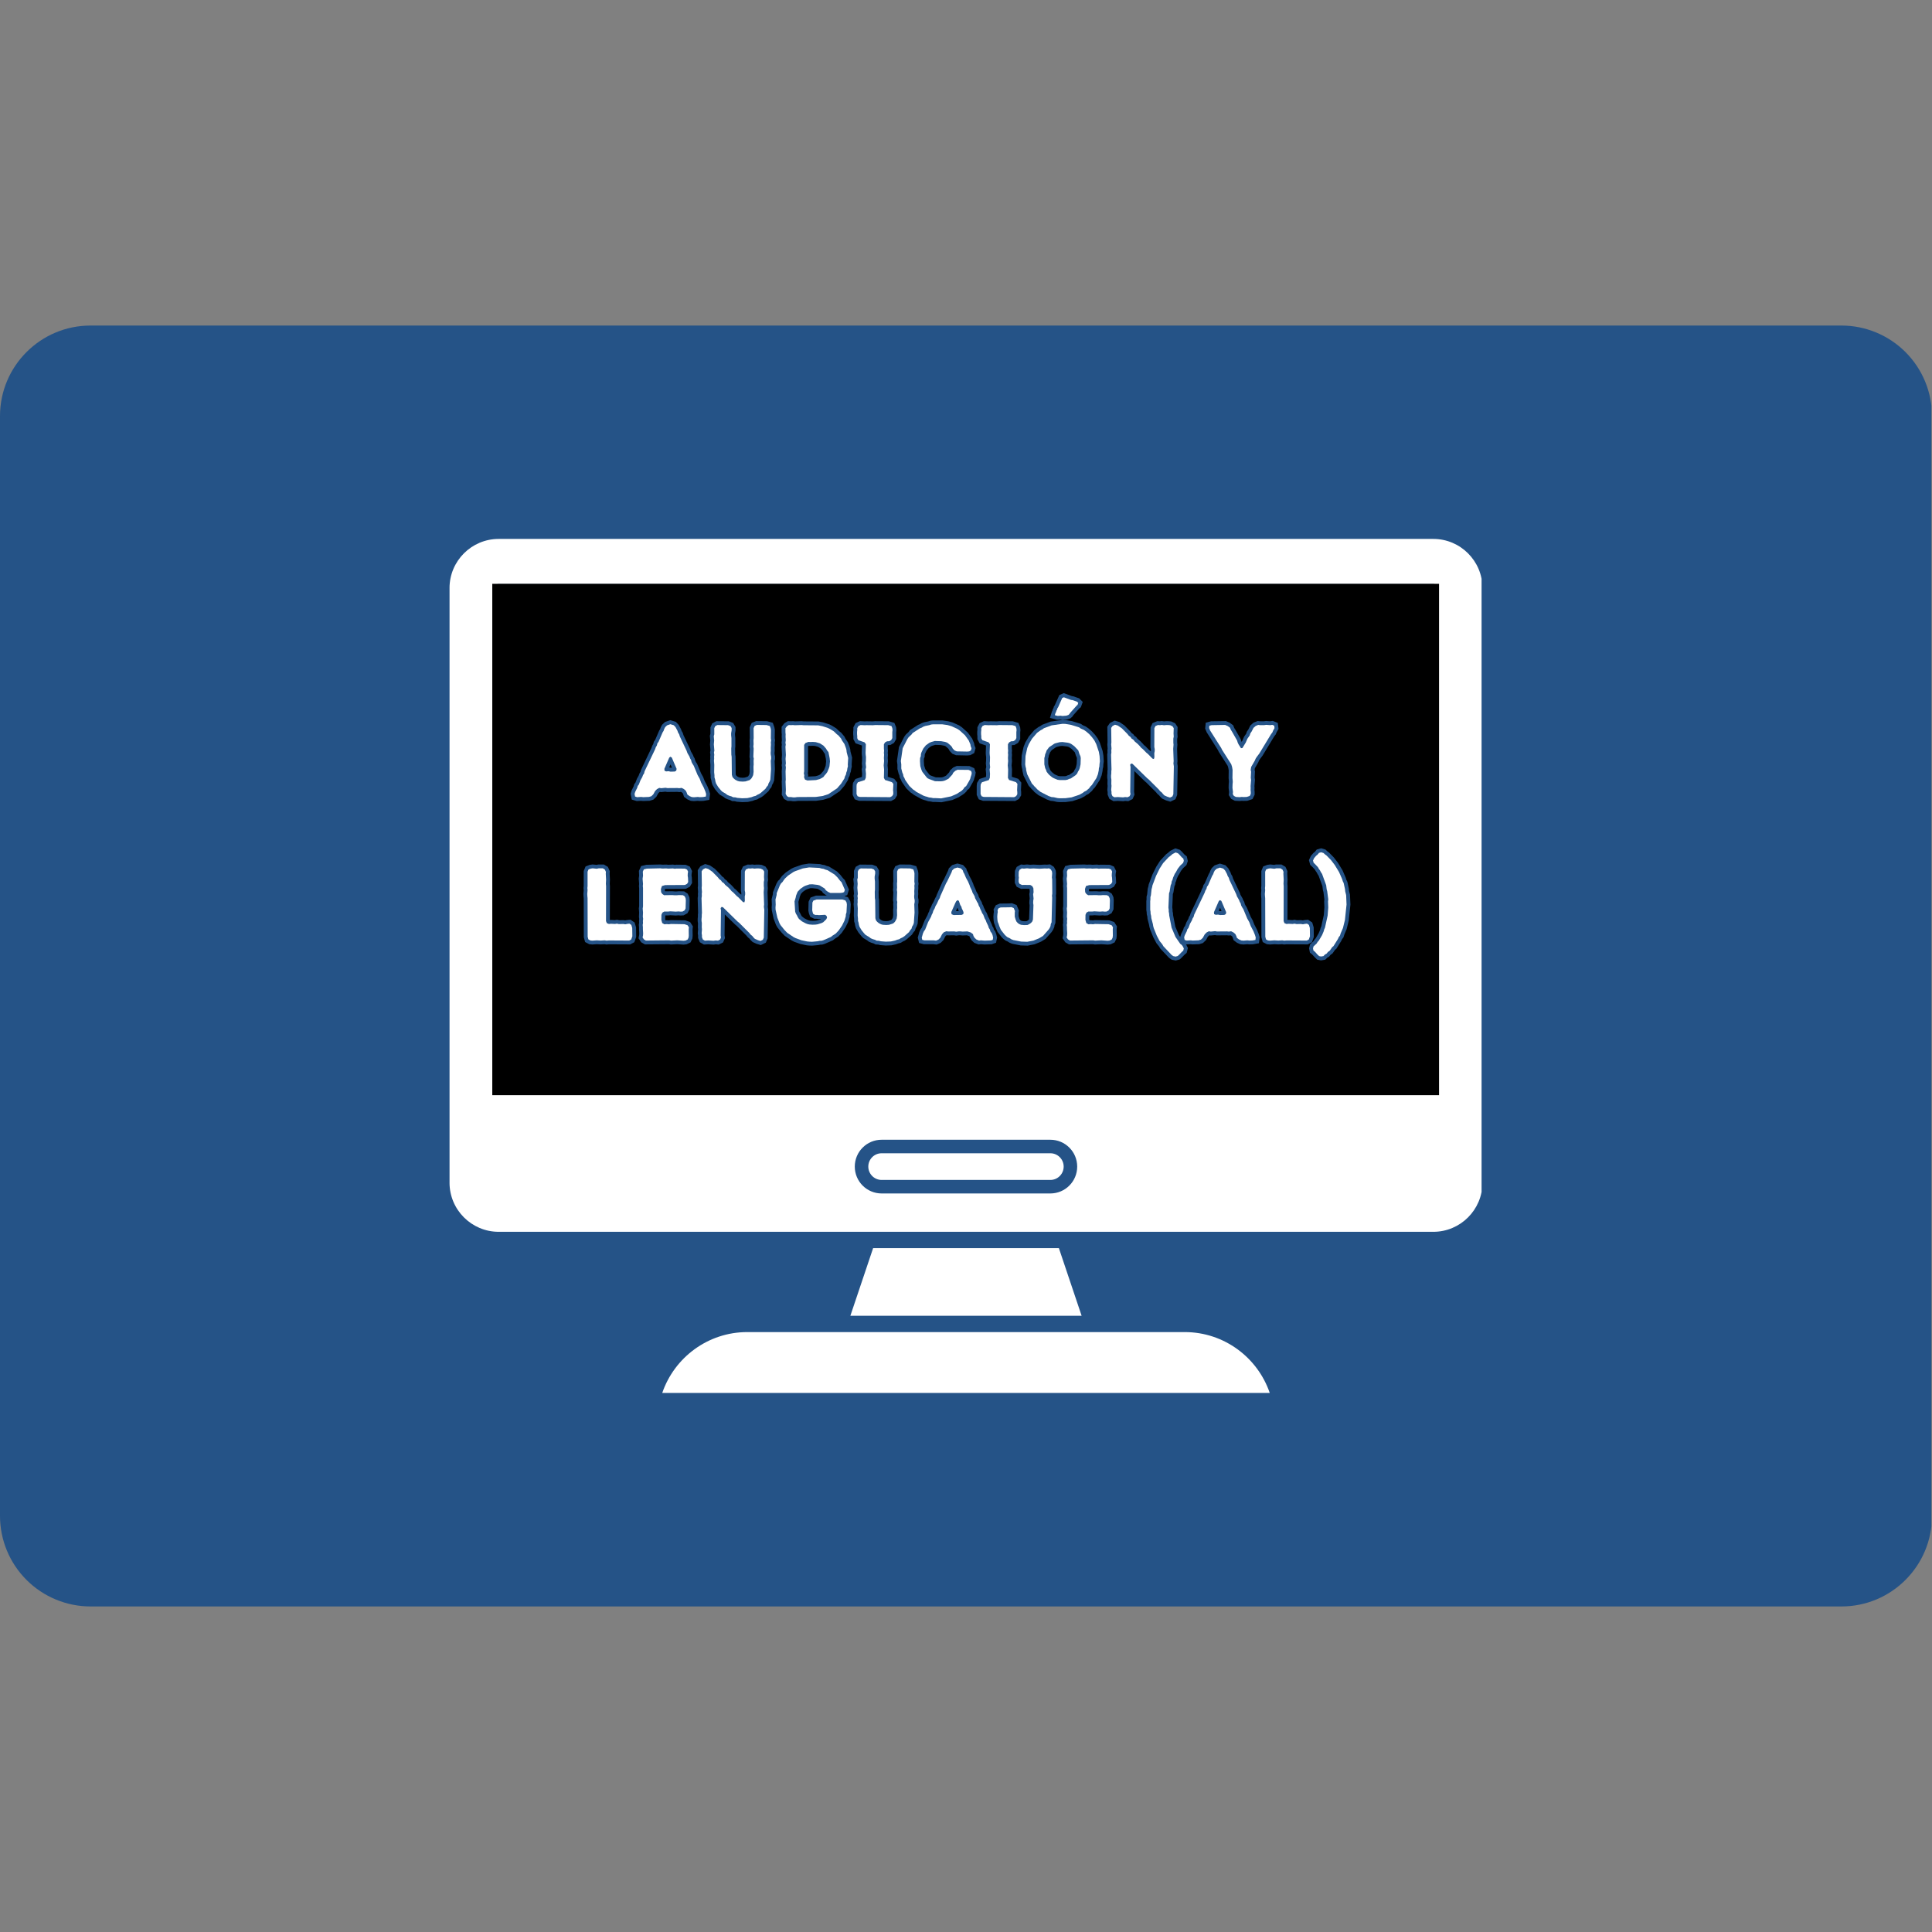 <svg version="1.0" preserveAspectRatio="xMidYMid meet" height="1024" viewBox="0 0 768 768" zoomAndPan="magnify" width="1024" xmlns:xlink="http://www.w3.org/1999/xlink" xmlns="http://www.w3.org/2000/svg"><rect x="0" y="0" width="768" height="768" fill="#808080" stroke="none"/><defs><g></g><clipPath id="aa48e9ec9e"><path clip-rule="nonzero" d="M 0 129.41 L 768 129.41 L 768 638.59 L 0 638.59 Z M 0 129.41"></path></clipPath><clipPath id="ce70a47b9f"><path clip-rule="nonzero" d="M 36 129.41 L 732 129.41 C 741.547 129.41 750.703 133.203 757.457 139.953 C 764.207 146.703 768 155.859 768 165.41 L 768 602.59 C 768 622.473 751.883 638.59 732 638.59 L 36 638.59 C 26.453 638.59 17.297 634.797 10.543 628.047 C 3.793 621.297 0 612.141 0 602.59 L 0 165.41 C 0 145.527 16.117 129.41 36 129.41 Z M 36 129.41"></path></clipPath><clipPath id="b92886653e"><path clip-rule="nonzero" d="M 178.699 214.102 L 588.949 214.102 L 588.949 490 L 178.699 490 Z M 178.699 214.102"></path></clipPath><clipPath id="6b82067a96"><path clip-rule="nonzero" d="M 263 529 L 505 529 L 505 553.852 L 263 553.852 Z M 263 529"></path></clipPath><clipPath id="c88cf42b8e"><path clip-rule="nonzero" d="M 195.688 232.078 L 572.312 232.078 L 572.312 435.34 L 195.688 435.34 Z M 195.688 232.078"></path></clipPath></defs><g clip-path="url(#aa48e9ec9e)"><g clip-path="url(#ce70a47b9f)"><path fill-rule="nonzero" fill-opacity="1" d="M 0 129.41 L 767.75 129.41 L 767.75 638.59 L 0 638.59 Z M 0 129.41" fill="#255387"></path></g></g><g clip-path="url(#b92886653e)"><path fill-rule="nonzero" fill-opacity="1" d="M 571.375 432.738 L 196.617 432.738 L 196.617 233.758 C 196.617 232.867 197.344 232.152 198.23 232.152 L 569.77 232.152 C 570.645 232.152 571.375 232.867 571.375 233.758 Z M 425.074 471.293 C 423.148 473.219 420.477 474.418 417.531 474.418 L 350.461 474.418 C 344.562 474.418 339.789 469.633 339.789 463.738 C 339.789 460.789 340.98 458.117 342.914 456.191 C 344.84 454.258 347.512 453.066 350.461 453.066 L 417.531 453.066 C 423.426 453.066 428.203 457.84 428.203 463.738 C 428.203 466.684 427.012 469.355 425.074 471.293 Z M 569.77 214.23 L 198.23 214.23 C 187.457 214.23 178.695 222.992 178.695 233.758 L 178.695 470.133 C 178.695 480.898 187.457 489.664 198.23 489.664 L 569.77 489.664 C 580.531 489.664 589.297 480.898 589.297 470.133 L 589.297 233.758 C 589.297 222.992 580.531 214.23 569.77 214.23" fill="#ffffff"></path></g><path fill-rule="nonzero" fill-opacity="1" d="M 422.824 463.738 C 422.824 465.152 422.27 466.488 421.273 467.492 C 420.27 468.488 418.945 469.043 417.531 469.043 L 350.461 469.043 C 347.539 469.043 345.164 466.66 345.164 463.738 C 345.164 462.32 345.711 460.992 346.723 459.98 C 347.719 458.988 349.043 458.438 350.461 458.438 L 417.531 458.438 C 420.449 458.438 422.824 460.812 422.824 463.738" fill="#ffffff"></path><g clip-path="url(#6b82067a96)"><path fill-rule="nonzero" fill-opacity="1" d="M 504.746 553.727 L 263.25 553.727 C 268.047 539.668 281.387 529.523 297.055 529.523 L 470.945 529.523 C 486.621 529.523 499.953 539.668 504.746 553.727" fill="#ffffff"></path></g><path fill-rule="nonzero" fill-opacity="1" d="M 429.961 523.035 L 338.035 523.035 L 347.078 496.152 L 420.922 496.152 L 429.961 523.035" fill="#ffffff"></path><g clip-path="url(#c88cf42b8e)"><path fill-rule="nonzero" fill-opacity="1" d="M 195.688 232.078 L 572.043 232.078 L 572.043 435.34 L 195.688 435.34 Z M 195.688 232.078" fill="#000000"></path></g><path stroke-miterlimit="4" stroke-opacity="1" stroke-width="4.09" stroke="#255387" d="M 115.623 57.104 L 114.482 57 L 113.217 56.453 L 112.123 55.641 L 111.805 54.656 L 111.31 53.62 L 110.274 52.755 L 109.076 52.141 L 107.878 52.313 L 106.894 52.209 L 101.555 52.261 L 100.571 52.089 L 98.279 52.313 L 97.243 52.141 L 96.097 52.755 L 95.06 53.781 L 94.086 55.589 L 93.05 56.563 L 91.8 56.948 L 88.737 57.052 L 87.644 56.948 L 85.529 57.052 L 84.441 56.735 L 84.159 55.365 L 84.493 54.271 L 85.581 52.089 L 85.847 51.115 L 86.446 50.344 L 87.274 48.162 L 88.243 46.417 L 88.633 45.328 L 89.175 44.516 L 89.508 43.318 L 95.06 31.641 L 95.394 30.672 L 95.993 29.636 L 96.269 28.542 L 96.868 27.719 L 99.04 22.714 L 99.534 21.938 L 99.92 20.849 L 100.409 19.932 L 101.394 19 L 103.138 18.401 L 104.935 18.943 L 105.857 19.932 L 106.894 21.834 L 107.227 22.818 L 107.826 23.802 L 108.144 24.88 L 111.753 32.469 L 112.123 33.615 L 113.284 35.625 L 113.602 36.5 L 114.092 37.313 L 114.425 38.511 L 114.961 39.552 L 115.503 40.375 L 117.581 45.328 L 118.675 47.297 L 119.43 49.307 L 120.909 52.141 L 121.722 54.167 L 122.107 55.417 L 121.946 56.735 L 120.415 57 L 118.727 57.052 L 117.685 56.948 Z M 103.248 43.531 L 105.43 43.474 L 106.243 43.037 L 106.467 42.068 L 103.899 36.063 L 103.138 35.625 L 102.54 36.115 L 99.972 42.011 L 100.024 43.037 L 100.904 43.422 L 102.154 43.318 Z M 138.618 57.438 L 137.581 57.162 L 136.383 57.104 L 135.571 56.667 L 134.321 56.297 L 133.284 55.854 L 132.456 55.203 L 130.607 54.11 L 129.899 53.406 L 128.425 51.594 L 127.331 49.745 L 127.013 48.709 L 126.852 47.682 L 126.519 46.589 L 126.519 45.448 L 126.362 43.865 L 126.415 39.938 L 126.253 37.755 L 126.362 36.714 L 126.305 35.625 L 126.415 34.599 L 126.253 33.386 L 126.467 32.365 L 126.185 29.089 L 126.362 27.011 L 126.133 24.724 L 126.415 23.802 L 126.415 20.531 L 126.904 19.438 L 127.998 18.839 L 133.722 18.891 L 135.024 19.386 L 135.623 20.422 L 135.623 21.568 L 135.357 23.193 L 135.357 24.229 L 135.519 25.813 L 135.519 30.177 L 135.415 31.151 L 135.467 34.531 L 135.623 35.625 L 135.732 45.219 L 136.066 46.365 L 136.717 47.136 L 137.529 47.844 L 138.737 48.443 L 139.711 48.709 L 141.508 48.828 L 142.987 48.709 L 145.17 48 L 146.034 47.188 L 146.524 46.417 L 147.019 45.391 L 147.232 43.636 L 147.18 40.87 L 147.3 39.776 L 147.232 37.807 L 147.352 36.61 L 147.123 35.625 L 147.3 31.323 L 147.123 30.177 L 147.232 29.037 L 147.18 26.906 L 147.3 25.813 L 147.232 20.474 L 147.779 19.276 L 148.987 18.787 L 154.112 18.839 L 155.857 19.334 L 156.284 20.531 L 156.456 21.448 L 156.404 25.865 L 156.56 26.959 L 156.404 27.995 L 156.456 29.193 L 156.352 30.886 L 156.404 32.417 L 156.284 33.563 L 156.352 34.599 L 156.56 35.677 L 156.56 36.662 L 156.352 37.807 L 156.508 42.224 L 156.123 47.735 L 155.737 48.776 L 155.191 49.693 L 154.873 50.781 L 154.165 51.594 L 153.566 52.578 L 151.107 54.766 L 150.237 55.365 L 149.253 55.802 L 148.388 56.349 L 147.3 56.615 L 146.154 57.052 L 143.972 57.547 L 141.243 57.651 Z M 164.243 55.307 L 164.347 53.235 L 164.191 48.88 L 164.295 47.787 L 164.191 43.422 L 164.347 41.292 L 164.191 40.151 L 164.347 39.125 L 164.191 36.766 L 164.347 34.703 L 164.138 30.339 L 164.295 29.245 L 164.138 28.156 L 164.295 26.959 L 164.191 24.88 L 164.243 23.802 L 164.138 22.714 L 164.138 20.474 L 164.946 19.438 L 165.935 18.839 L 167.076 18.891 L 168.066 18.839 L 169.154 18.943 L 172.644 18.839 L 173.732 18.943 L 181.482 19 L 183.701 19.438 L 186.711 20.422 L 187.8 20.969 L 189.81 22.219 L 191.342 23.682 L 192.274 24.401 L 193.685 26.094 L 194.123 27.011 L 195.378 28.86 L 196.191 31.042 L 196.467 32.031 L 196.576 33.172 L 197.399 36.287 L 197.175 39.776 L 197.227 40.693 L 196.961 41.839 L 196.8 42.985 L 196.415 43.969 L 196.191 45.063 L 195.644 46.099 L 195.378 47.136 L 193.685 49.854 L 191.503 52.37 L 186.873 55.469 L 183.701 56.453 L 180.217 56.948 L 170.404 57 L 169.263 57.162 L 168.17 57.162 L 167.024 57 L 165.774 57 L 164.894 56.505 Z M 175.81 48.229 L 180.336 48 L 182.29 47.459 L 183.383 46.912 L 184.248 46.365 L 184.915 45.5 L 185.618 44.729 L 186.326 43.755 L 187.149 41.787 L 187.472 40.75 L 187.748 38.084 L 187.576 36.396 L 186.925 33.172 L 186.217 32.307 L 185.618 31.271 L 184.248 29.74 L 182.399 28.542 L 180.217 27.891 L 178.576 27.781 L 177.435 27.839 L 176.29 27.781 L 174.717 28.38 L 174.055 29.354 L 174.055 43.37 L 173.894 44.464 L 174.118 45.448 L 173.998 46.537 L 174.493 47.735 Z M 201.81 55.417 L 201.81 51.224 L 201.92 50.182 L 202.571 49.146 L 206.165 48 L 206.711 46.802 L 206.816 44.672 L 206.602 42.334 L 206.883 41.24 L 206.659 39.125 L 206.764 38.031 L 206.816 35.797 L 206.659 34.531 L 206.602 33.615 L 206.764 28.979 L 206.06 27.995 L 202.732 26.849 L 202.185 25.813 L 202.185 24.776 L 202.076 23.682 L 202.076 22.485 L 202.185 21.568 L 202.185 20.531 L 202.784 19.386 L 203.982 18.839 L 206.112 18.943 L 207.149 18.891 L 210.477 18.943 L 211.675 18.839 L 218.597 18.891 L 220.342 19.386 L 220.779 20.474 L 220.883 21.568 L 220.779 22.537 L 220.779 25.761 L 220.18 26.797 L 219.144 27.396 L 217.946 27.448 L 216.904 28.047 L 216.305 29.037 L 216.305 31.323 L 216.415 32.469 L 216.305 33.563 L 216.415 34.599 L 216.305 36.287 L 216.415 37.912 L 216.201 40.203 L 216.415 42.386 L 216.305 46.86 L 216.904 47.948 L 220.566 49.094 L 221.326 50.026 L 221.165 53.354 L 221.274 54.323 L 221.274 55.521 L 220.675 56.505 L 219.633 57.052 L 203.435 56.948 L 202.357 56.563 Z M 243.399 57.547 L 242.373 57.547 L 241.389 57.334 L 240.243 57.214 L 239.102 56.839 L 238.274 56.615 L 237.185 56.24 L 233.482 54.219 L 232.659 53.568 L 231.737 52.969 L 229.769 51.063 L 227.586 47.896 L 227.211 46.964 L 226.67 45.99 L 226.508 45.005 L 226.071 43.969 L 225.524 41.839 L 225.524 39.656 L 225.295 37.912 L 226.279 31.099 L 228.795 26.198 L 229.451 25.266 L 230.915 23.912 L 231.566 23.031 L 235.389 20.584 L 236.373 20.198 L 237.185 19.703 L 238.222 19.334 L 240.352 18.891 L 241.389 18.557 L 242.305 18.453 L 247.274 18.453 L 250.003 18.839 L 252.133 19.438 L 255.232 20.849 L 256.43 21.672 L 259.264 24.229 L 261.29 27.011 L 262.154 29.089 L 262.326 30.073 L 262.753 31.151 L 262.435 32.307 L 261.555 32.787 L 260.461 32.906 L 254.967 32.787 L 253.769 32.307 L 252.784 31.271 L 252.29 30.339 L 251.477 29.474 L 249.894 28.156 L 248.748 27.781 L 246.675 27.396 L 243.295 27.292 L 241.389 27.839 L 240.352 28.261 L 238.555 29.578 L 237.185 31.271 L 236.264 33.229 L 235.93 34.214 L 235.878 35.302 L 235.493 36.287 L 235.441 38.031 L 235.612 40.589 L 236.264 42.719 L 236.706 43.636 L 238.711 46.261 L 239.42 47.016 L 240.456 47.511 L 243.399 48.599 L 246.461 48.656 L 247.607 48.547 L 248.696 48.229 L 250.545 47.297 L 252.623 45.063 L 253.05 44.13 L 254.139 43.104 L 255.336 42.557 L 261.18 42.61 L 262.54 43.209 L 262.873 44.182 L 262.701 45.219 L 262.326 46.313 L 262.045 47.349 L 261.555 48.334 L 259.92 51.172 L 258.998 51.875 L 258.399 52.807 L 257.68 53.511 L 256.764 54.167 L 255.779 54.766 L 254.967 55.307 L 251.956 56.615 L 246.675 57.703 Z M 267.555 55.417 L 267.555 51.224 L 267.665 50.182 L 268.316 49.146 L 271.909 48 L 272.456 46.802 L 272.56 44.672 L 272.347 42.334 L 272.628 41.24 L 272.404 39.125 L 272.508 38.031 L 272.56 35.797 L 272.404 34.531 L 272.347 33.615 L 272.508 28.979 L 271.805 27.995 L 268.477 26.849 L 267.93 25.813 L 267.93 24.776 L 267.826 23.682 L 267.826 22.485 L 267.93 21.568 L 267.93 20.531 L 268.529 19.386 L 269.727 18.839 L 271.857 18.943 L 272.894 18.891 L 276.222 18.943 L 277.42 18.839 L 284.342 18.891 L 286.086 19.386 L 286.524 20.474 L 286.633 21.568 L 286.524 22.537 L 286.524 25.761 L 285.925 26.797 L 284.889 27.396 L 283.691 27.448 L 282.654 28.047 L 282.055 29.037 L 282.055 31.323 L 282.159 32.469 L 282.055 33.563 L 282.159 34.599 L 282.055 36.287 L 282.159 37.912 L 281.946 40.203 L 282.159 42.386 L 282.055 46.86 L 282.654 47.948 L 286.31 49.094 L 287.071 50.026 L 286.909 53.354 L 287.019 54.323 L 287.019 55.521 L 286.42 56.505 L 285.378 57.052 L 269.18 56.948 L 268.102 56.563 Z M 309.915 13.875 L 308.93 13.979 L 308.279 13.979 L 306.909 13.61 L 307.243 12.516 L 307.576 11.917 L 307.732 11.25 L 308.118 10.599 L 308.279 9.948 L 308.654 9.401 L 310.836 4.505 L 311.711 4.115 L 315.534 5.526 L 316.133 5.584 L 318.691 6.459 L 319.342 7.11 L 318.967 8.151 L 318.529 8.485 L 314.987 12.464 L 314.654 13.011 L 314.107 13.49 L 312.967 13.875 L 311.555 13.979 L 311.06 14.031 Z M 309.477 57.651 L 308.331 57.547 L 306.362 57.104 L 305.165 57 L 303.597 56.453 L 299.336 54.271 L 297.54 52.86 L 296.941 52.141 L 296.112 51.38 L 295.409 50.516 L 294.758 49.854 L 292.253 44.901 L 291.764 42.823 L 291.654 41.787 L 291.373 40.802 L 291.217 39.656 L 291.373 35.25 L 292.305 31.042 L 293.118 28.979 L 294.81 26.094 L 297.482 22.979 L 299.336 21.62 L 300.321 21.13 L 301.133 20.531 L 305.217 19 L 311.008 18.188 L 312.472 18.24 L 315.639 18.787 L 319.831 20.089 L 320.659 20.688 L 322.284 21.396 L 323.545 22.271 L 325.118 23.63 L 326.649 25.323 L 327.847 26.959 L 328.883 28.979 L 330.243 33.068 L 330.628 35.302 L 330.79 38.031 L 330.576 39.604 L 330.524 40.75 L 330.243 41.839 L 330.191 42.823 L 329.764 44.901 L 328.935 46.964 L 326.54 50.625 L 325.784 51.38 L 325.066 52.37 L 323.545 53.672 L 322.508 54.167 L 321.685 54.818 L 319.889 55.802 L 315.8 57.162 L 312.524 57.599 Z M 312.524 48 L 313.618 47.787 L 314.441 47.401 L 315.415 47.136 L 318.034 45.328 L 318.795 44.464 L 319.128 43.636 L 319.727 42.667 L 320.112 41.677 L 320.54 39.656 L 320.659 36.344 L 320.487 35.36 L 319.993 34.318 L 319.342 32.245 L 317.222 30.005 L 315.534 28.807 L 314.55 28.38 L 313.566 28.156 L 310.941 27.839 L 309.425 27.943 L 307.295 28.49 L 306.592 28.755 L 303.862 30.62 L 302.555 32.365 L 302.222 33.334 L 301.784 34.318 L 301.623 35.36 L 301.357 36.344 L 301.357 39.656 L 301.784 41.677 L 302.279 42.667 L 302.555 43.531 L 303.316 44.568 L 304.019 45.328 L 305.498 46.537 L 306.362 47.016 L 308.331 47.844 L 309.529 48 Z M 364.977 56.12 L 364.258 55.417 L 363.607 54.604 L 362.743 53.901 L 362.024 53.021 L 356.737 47.735 L 355.873 47.016 L 348.076 39.391 L 347.368 39.229 L 346.821 39.88 L 347.034 41.026 L 346.878 54.38 L 347.034 55.469 L 346.545 56.563 L 345.451 57.104 L 344.201 57 L 343.055 57.162 L 340.326 57 L 338.477 57.104 L 337.441 56.505 L 336.946 55.307 L 336.946 54.271 L 336.79 53.177 L 336.946 51.115 L 336.842 50.026 L 336.894 47.787 L 336.732 46.646 L 336.732 45.604 L 336.842 44.406 L 336.842 43.37 L 336.946 42.386 L 336.732 34.599 L 336.894 33.453 L 336.842 32.307 L 336.946 31.323 L 336.79 29.089 L 336.894 27.995 L 336.79 20.354 L 337.493 19.334 L 338.81 18.677 L 340.274 19.104 L 342.456 20.584 L 345.399 23.578 L 346.102 24.511 L 347.034 25.162 L 347.581 25.974 L 348.618 26.693 L 349.217 27.505 L 350.909 28.927 L 352.055 30.125 L 352.654 30.886 L 353.519 31.537 L 355.435 33.505 L 356.248 34.162 L 358.654 36.61 L 359.415 36.823 L 359.68 35.959 L 359.628 33.771 L 359.852 32.63 L 359.852 31.589 L 359.628 30.443 L 359.68 20.531 L 360.227 19.386 L 361.545 18.839 L 362.639 18.891 L 363.607 18.787 L 364.753 18.943 L 365.951 18.839 L 366.987 18.839 L 368.081 18.943 L 369.279 19.49 L 369.93 20.474 L 369.826 23.313 L 369.93 24.948 L 369.717 26.026 L 369.717 28.209 L 369.826 29.245 L 369.665 31.432 L 369.878 37.964 L 369.769 39.177 L 369.982 40.693 L 369.717 55.521 L 369.227 56.667 L 367.972 57.266 L 366.55 56.839 Z M 401.222 55.469 L 401.331 54.323 L 401.066 52.089 L 401.118 50.026 L 401.222 49.042 L 401.17 48 L 401.066 46.912 L 401.118 42.61 L 400.836 41.026 L 400.415 39.604 L 395.555 31.974 L 395.112 31.042 L 389.232 21.729 L 388.685 20.422 L 388.795 19.214 L 389.993 18.891 L 397.191 18.787 L 398.55 19.386 L 399.748 20.25 L 400.185 21.339 L 400.784 22.271 L 403.514 27.063 L 403.847 28.156 L 404.336 29.141 L 405.592 31.099 L 406.347 30.99 L 408.144 28.047 L 408.972 26.094 L 410.222 24.281 L 410.54 23.255 L 411.258 22.219 L 412.18 20.354 L 413.326 19.334 L 414.696 18.787 L 415.732 18.891 L 417.795 18.891 L 418.941 18.735 L 421.071 18.891 L 422.159 18.735 L 423.201 19.156 L 423.357 20.474 L 422.602 21.781 L 422.217 22.766 L 421.56 23.578 L 415.295 33.932 L 413.925 35.745 L 413.326 36.662 L 412.899 37.698 L 410.982 41.026 L 410.717 42.61 L 410.93 43.584 L 410.769 46.75 L 410.93 47.896 L 410.659 51.224 L 410.717 52.209 L 410.659 53.235 L 410.769 54.38 L 410.769 55.307 L 410.222 56.401 L 408.586 56.948 L 407.055 57 L 405.909 56.948 L 404.816 57.052 L 402.862 56.948 L 401.821 56.401 Z M 401.222 55.469" stroke-linejoin="miter" fill="none" transform="matrix(0.75, 0, 0, 0.75, 189.127, 274.09)" stroke-linecap="butt"></path><path stroke-miterlimit="4" stroke-opacity="1" stroke-width="4.09" stroke="#255387" d="M 59.31 131.042 L 59.258 110.599 L 59.154 109.563 L 59.097 108.365 L 59.258 106.339 L 59.154 105.245 L 59.258 104.209 L 59.258 96.584 L 59.753 95.386 L 60.894 94.943 L 61.935 94.787 L 64.118 95 L 65.206 94.787 L 67.326 94.787 L 68.415 95.438 L 68.961 96.636 L 68.909 97.672 L 69.066 100.776 L 68.961 102.959 L 69.066 104.261 L 69.013 122.75 L 69.456 123.844 L 70.545 124.281 L 71.691 124.162 L 73.821 124.281 L 74.805 124.11 L 75.883 124.334 L 78.118 124.281 L 79.263 124.443 L 80.3 124.229 L 81.446 124.11 L 82.43 124.776 L 82.925 126.396 L 82.977 130.818 L 82.378 132.505 L 81.342 133.052 L 70.545 133 L 69.347 133.104 L 68.31 132.948 L 66.232 133.052 L 64.118 132.948 L 61.826 133.104 L 60.737 133 L 59.696 132.453 Z M 88.43 131.417 L 88.638 130.323 L 88.696 129.235 L 88.586 127.115 L 88.586 126.026 L 88.482 124.776 L 88.638 123.787 L 88.586 122.75 L 88.696 121.552 L 88.534 120.406 L 88.638 118.224 L 88.482 116.094 L 88.638 114.953 L 88.638 105.193 L 88.534 104.209 L 88.638 103.063 L 88.43 100.281 L 88.638 98.714 L 88.534 96.531 L 89.081 95.334 L 90.665 94.943 L 97.8 94.787 L 98.784 94.891 L 100.915 94.839 L 102.003 94.943 L 104.399 94.839 L 105.493 95 L 106.477 94.891 L 110.831 94.943 L 111.972 95.438 L 112.519 96.531 L 112.362 97.568 L 112.305 98.766 L 112.467 99.802 L 112.571 102.026 L 111.972 103.011 L 110.831 103.61 L 100.368 103.662 L 98.675 104.156 L 98.133 105.74 L 98.237 107.432 L 98.888 108.417 L 99.821 109.016 L 104.133 108.964 L 105.383 109.068 L 106.529 109.068 L 107.623 108.964 L 109.805 109.016 L 110.722 109.615 L 111.217 110.651 L 111.321 111.745 L 111.217 116.042 L 110.67 117.078 L 109.576 117.677 L 108.592 117.735 L 107.451 117.625 L 105.982 117.735 L 103.097 117.573 L 102.003 117.677 L 99.873 117.677 L 98.888 118.276 L 98.399 119.422 L 98.347 122.099 L 98.836 123.787 L 99.982 124.443 L 101.18 124.334 L 102.378 124.443 L 103.415 124.281 L 110.618 124.386 L 112.253 124.932 L 112.961 126.026 L 112.852 127.063 L 112.904 130.432 L 112.8 131.469 L 112.305 132.505 L 111.165 133.052 L 110.123 133.162 L 106.795 132.948 L 103.467 133.104 L 102.498 132.948 L 90.17 133.052 L 89.133 132.453 Z M 147.909 132.12 L 147.191 131.417 L 146.54 130.604 L 145.675 129.901 L 144.956 129.021 L 139.67 123.735 L 138.805 123.016 L 131.008 115.391 L 130.3 115.229 L 129.753 115.88 L 129.967 117.026 L 129.81 130.38 L 129.967 131.469 L 129.477 132.563 L 128.383 133.104 L 127.133 133 L 125.987 133.162 L 123.258 133 L 121.409 133.104 L 120.373 132.505 L 119.878 131.307 L 119.878 130.271 L 119.717 129.177 L 119.878 127.115 L 119.774 126.026 L 119.826 123.787 L 119.665 122.646 L 119.665 121.604 L 119.774 120.406 L 119.774 119.37 L 119.878 118.386 L 119.665 110.599 L 119.826 109.453 L 119.774 108.307 L 119.878 107.323 L 119.717 105.089 L 119.826 103.995 L 119.717 96.354 L 120.425 95.334 L 121.743 94.677 L 123.206 95.104 L 125.388 96.584 L 128.331 99.578 L 129.034 100.511 L 129.967 101.162 L 130.513 101.974 L 131.55 102.693 L 132.149 103.505 L 133.842 104.927 L 134.987 106.125 L 135.586 106.886 L 136.451 107.537 L 138.368 109.505 L 139.18 110.162 L 141.586 112.61 L 142.347 112.823 L 142.612 111.959 L 142.56 109.771 L 142.784 108.63 L 142.784 107.589 L 142.56 106.443 L 142.612 96.531 L 143.159 95.386 L 144.477 94.839 L 145.566 94.891 L 146.54 94.787 L 147.685 94.943 L 148.883 94.839 L 149.92 94.839 L 151.013 94.943 L 152.211 95.49 L 152.862 96.474 L 152.753 99.313 L 152.862 100.948 L 152.649 102.026 L 152.649 104.209 L 152.753 105.245 L 152.597 107.432 L 152.81 113.964 L 152.701 115.177 L 152.915 116.693 L 152.649 131.521 L 152.154 132.667 L 150.904 133.266 L 149.482 132.839 Z M 176.795 133.651 L 175.649 133.547 L 172.602 132.896 L 169.54 131.802 L 168.571 131.307 L 165.071 128.969 L 163.55 127.38 L 161.581 124.932 L 160.982 123.896 L 159.836 120.901 L 158.92 116.693 L 158.868 115.552 L 158.972 114.031 L 158.868 111.302 L 159.467 108.906 L 159.519 107.922 L 161.211 103.781 L 161.81 102.745 L 162.618 101.974 L 163.165 101.11 L 163.873 100.177 L 165.508 98.656 L 168.237 96.797 L 169.222 96.302 L 173.362 94.839 L 176.691 94.292 L 182.081 94.557 L 183.29 94.891 L 184.368 95.052 L 185.248 95.438 L 186.446 95.755 L 190.159 98.047 L 191.732 99.63 L 193.102 101.375 L 193.862 102.146 L 195.602 106.177 L 195.232 107.375 L 194.3 107.698 L 193.263 107.818 L 187.925 107.818 L 186.727 107.271 L 185.513 106.391 L 184.982 105.526 L 182.253 103.839 L 181.217 103.557 L 178.378 103.24 L 176.847 103.292 L 174.722 103.995 L 173.8 104.438 L 172.003 105.688 L 170.581 107.219 L 169.769 109.229 L 169.54 110.318 L 168.941 112.287 L 169.274 117.735 L 169.659 118.771 L 170.258 119.755 L 170.685 120.672 L 171.284 121.604 L 172.925 122.912 L 174.894 123.948 L 175.878 124.334 L 176.847 124.547 L 178.54 124.656 L 180.123 124.599 L 181.217 124.443 L 183.29 123.787 L 184.154 123.349 L 185.743 121.818 L 186.18 120.953 L 185.956 120.021 L 185.196 119.422 L 181.92 119.584 L 180.935 119.474 L 179.909 119.474 L 178.873 118.985 L 178.54 118.068 L 178.326 117.026 L 178.435 112.943 L 178.925 111.901 L 180.618 111.302 L 194.3 111.302 L 195.883 111.797 L 196.534 112.886 L 196.696 113.964 L 196.482 118.12 L 196.149 119.209 L 196.097 120.25 L 195.388 122.589 L 194.138 125.094 L 192.394 127.662 L 190.81 129.354 L 189.013 130.5 L 188.243 131.151 L 184.211 132.896 L 183.29 133.162 L 182.253 133.214 L 181.159 133.438 L 178.222 133.703 Z M 214.68 133.438 L 213.644 133.162 L 212.446 133.104 L 211.633 132.667 L 210.383 132.297 L 209.342 131.854 L 208.519 131.203 L 206.67 130.11 L 205.961 129.406 L 204.487 127.594 L 203.394 125.745 L 203.076 124.709 L 202.915 123.682 L 202.581 122.589 L 202.581 121.448 L 202.425 119.865 L 202.477 115.938 L 202.316 113.755 L 202.425 112.714 L 202.368 111.625 L 202.477 110.599 L 202.316 109.386 L 202.529 108.365 L 202.248 105.089 L 202.425 103.011 L 202.196 100.724 L 202.477 99.802 L 202.477 96.531 L 202.967 95.438 L 204.06 94.839 L 209.784 94.891 L 211.086 95.386 L 211.685 96.422 L 211.685 97.568 L 211.42 99.193 L 211.42 100.229 L 211.581 101.813 L 211.581 106.177 L 211.472 107.151 L 211.529 110.531 L 211.685 111.625 L 211.795 121.219 L 212.128 122.365 L 212.779 123.136 L 213.592 123.844 L 214.8 124.443 L 215.774 124.709 L 217.571 124.828 L 219.05 124.709 L 221.232 124 L 222.097 123.188 L 222.586 122.417 L 223.081 121.391 L 223.295 119.636 L 223.243 116.87 L 223.362 115.776 L 223.295 113.807 L 223.415 112.61 L 223.185 111.625 L 223.362 107.323 L 223.185 106.177 L 223.295 105.037 L 223.243 102.906 L 223.362 101.813 L 223.295 96.474 L 223.842 95.276 L 225.05 94.787 L 230.175 94.839 L 231.92 95.334 L 232.347 96.531 L 232.519 97.448 L 232.467 101.865 L 232.623 102.959 L 232.467 103.995 L 232.519 105.193 L 232.409 106.886 L 232.467 108.417 L 232.347 109.563 L 232.409 110.599 L 232.623 111.677 L 232.623 112.662 L 232.409 113.807 L 232.571 118.224 L 232.185 123.735 L 231.8 124.776 L 231.253 125.693 L 230.935 126.781 L 230.227 127.594 L 229.628 128.578 L 227.165 130.766 L 226.3 131.365 L 225.316 131.802 L 224.451 132.349 L 223.362 132.615 L 222.217 133.052 L 220.034 133.547 L 217.305 133.651 Z M 236.378 131.521 L 237.029 129.235 L 237.524 128.141 L 238.175 127.276 L 239.758 123.297 L 241.29 120.464 L 241.675 119.37 L 242.154 118.49 L 242.487 117.349 L 243.248 115.938 L 243.633 114.896 L 244.446 113.485 L 245.321 111.516 L 245.92 110.531 L 246.201 109.615 L 249.248 102.745 L 249.847 101.761 L 252.191 96.849 L 252.524 95.875 L 253.55 94.891 L 255.305 94.344 L 257.154 94.839 L 258.144 95.875 L 258.461 96.901 L 258.951 97.729 L 259.831 99.802 L 260.909 101.813 L 261.737 103.719 L 262.003 104.594 L 262.987 106.672 L 263.321 107.698 L 264.409 109.615 L 264.675 110.651 L 265.222 111.568 L 265.659 112.5 L 266.258 113.485 L 266.581 114.578 L 267.071 115.391 L 267.456 116.479 L 267.951 117.412 L 268.389 118.49 L 268.987 119.37 L 269.748 121.391 L 270.295 122.313 L 270.68 123.349 L 271.597 125.307 L 271.93 126.344 L 272.477 127.172 L 272.795 128.261 L 273.514 129.177 L 273.889 130.167 L 274.222 131.521 L 273.993 132.667 L 273.024 133 L 269.644 133.104 L 267.727 132.948 L 266.753 133.052 L 265.331 132.505 L 264.409 131.641 L 263.81 130.656 L 263.534 129.672 L 262.389 128.807 L 260.592 128.209 L 258.024 128.313 L 256.878 128.209 L 255.904 128.209 L 254.639 128.37 L 253.498 128.209 L 250.446 128.261 L 249.357 128.141 L 248.05 128.688 L 247.118 129.724 L 246.201 131.589 L 245.217 132.563 L 243.967 133.104 L 242.54 132.948 L 237.748 132.948 L 236.659 132.667 Z M 253.227 119.531 L 257.477 119.474 L 258.409 119.037 L 258.514 118.068 L 258.144 117.078 L 257.597 115.99 L 257.368 115.125 L 256.769 114.193 L 256.066 112.063 L 255.415 111.625 L 254.706 112.167 L 254.217 113.047 L 252.029 118.011 L 252.191 119.104 Z M 289.04 133.599 L 284.899 132.787 L 283.81 132.349 L 282.878 131.75 L 281.852 131.307 L 281.029 130.656 L 280.269 129.901 L 278.3 127.38 L 277.435 125.307 L 277.102 124.229 L 276.665 123.188 L 276.503 122.203 L 276.394 120.464 L 276.503 118.932 L 276.665 118.011 L 276.555 116.922 L 277.102 115.938 L 278.191 115.495 L 282.878 115.443 L 283.862 115.339 L 285.112 115.828 L 285.779 117.412 L 285.659 118.276 L 285.659 120.406 L 286.097 121.87 L 286.54 122.964 L 287.3 123.787 L 288.071 124.334 L 288.987 124.709 L 290.623 124.88 L 292.42 124.828 L 293.3 124.386 L 294.284 123.735 L 294.993 122.912 L 295.31 121.87 L 295.592 114.245 L 295.43 113.156 L 295.482 111.901 L 295.644 110.865 L 295.43 108.521 L 295.644 107.432 L 295.534 105.302 L 294.935 104.209 L 293.899 103.61 L 290.467 103.557 L 289.482 103.61 L 288.227 103.011 L 287.737 102.026 L 287.737 100.828 L 287.842 99.682 L 287.737 98.766 L 287.79 96.584 L 288.284 95.49 L 289.425 94.839 L 290.519 94.943 L 292.211 94.787 L 293.795 94.943 L 295.534 94.839 L 298.8 95 L 301.524 94.839 L 302.842 94.891 L 303.868 94.787 L 304.852 95.438 L 305.399 96.474 L 305.508 97.516 L 305.347 99.63 L 305.508 100.667 L 305.56 108.188 L 305.399 109.281 L 305.508 110.266 L 305.185 123.349 L 304.748 124.386 L 304.639 125.307 L 304.201 126.344 L 303.55 127.328 L 300.659 130.604 L 298.691 131.802 L 295.644 133.052 L 292.316 133.703 Z M 313.196 131.417 L 313.409 130.323 L 313.461 129.235 L 313.357 127.115 L 313.357 126.026 L 313.248 124.776 L 313.409 123.787 L 313.357 122.75 L 313.461 121.552 L 313.3 120.406 L 313.409 118.224 L 313.248 116.094 L 313.409 114.953 L 313.409 105.193 L 313.3 104.209 L 313.409 103.063 L 313.196 100.281 L 313.409 98.714 L 313.3 96.531 L 313.847 95.334 L 315.43 94.943 L 322.566 94.787 L 323.55 94.891 L 325.68 94.839 L 326.774 94.943 L 329.17 94.839 L 330.258 95 L 331.243 94.891 L 335.597 94.943 L 336.743 95.438 L 337.29 96.531 L 337.128 97.568 L 337.076 98.766 L 337.232 99.802 L 337.342 102.026 L 336.743 103.011 L 335.597 103.61 L 325.133 103.662 L 323.446 104.156 L 322.899 105.74 L 323.003 107.432 L 323.659 108.417 L 324.592 109.016 L 328.904 108.964 L 330.154 109.068 L 331.3 109.068 L 332.389 108.964 L 334.571 109.016 L 335.493 109.615 L 335.982 110.651 L 336.092 111.745 L 335.982 116.042 L 335.435 117.078 L 334.347 117.677 L 333.362 117.735 L 332.217 117.625 L 330.753 117.735 L 327.862 117.573 L 326.774 117.677 L 324.644 117.677 L 323.659 118.276 L 323.165 119.422 L 323.112 122.099 L 323.602 123.787 L 324.748 124.443 L 325.946 124.334 L 327.144 124.443 L 328.185 124.281 L 335.383 124.386 L 337.024 124.932 L 337.727 126.026 L 337.623 127.063 L 337.675 130.432 L 337.566 131.469 L 337.076 132.505 L 335.93 133.052 L 334.894 133.162 L 331.566 132.948 L 328.237 133.104 L 327.264 132.948 L 314.941 133.052 L 313.899 132.453 Z M 369.67 141.292 L 368.805 140.693 L 364.435 136.047 L 363.836 135.021 L 362.482 133.334 L 360.951 130.432 L 359.368 126.516 L 359.045 125.375 L 358.873 124.334 L 358.06 121.167 L 357.956 119.969 L 357.675 118.875 L 357.623 117.787 L 357.461 116.75 L 357.461 112.224 L 357.571 111.302 L 357.571 110.052 L 357.847 109.068 L 358.17 105.901 L 358.503 104.755 L 358.659 103.839 L 360.566 98.766 L 362.482 94.891 L 364.331 92.005 L 367.274 88.834 L 368.029 88.292 L 369.295 87.198 L 370.935 86.386 L 372.133 86.771 L 372.836 87.427 L 374.248 89.011 L 375.019 89.61 L 375.284 90.807 L 374.915 91.896 L 373.383 93.307 L 372.076 95 L 370.987 96.969 L 370.493 97.672 L 369.56 99.735 L 369.295 100.776 L 368.857 101.709 L 368.696 102.849 L 368.31 103.781 L 367.764 107.099 L 367.43 108.031 L 367.112 115.604 L 367.274 116.802 L 367.274 117.735 L 367.498 118.771 L 367.55 119.807 L 368.805 126.24 L 370.868 131.151 L 373.383 134.797 L 374.196 135.396 L 374.795 136.276 L 375.284 137.245 L 374.967 138.459 L 374.316 139.005 L 372.784 140.573 L 372.076 141.224 L 370.935 141.557 Z M 406.915 133.104 L 405.769 133 L 404.503 132.453 L 403.415 131.641 L 403.092 130.656 L 402.602 129.62 L 401.566 128.755 L 400.368 128.141 L 399.165 128.313 L 398.18 128.209 L 392.847 128.261 L 391.857 128.089 L 389.571 128.313 L 388.534 128.141 L 387.389 128.755 L 386.347 129.781 L 385.378 131.589 L 384.342 132.563 L 383.086 132.948 L 380.029 133.052 L 378.935 132.948 L 376.821 133.052 L 375.727 132.735 L 375.446 131.365 L 375.779 130.271 L 376.873 128.089 L 377.139 127.115 L 377.737 126.344 L 378.56 124.162 L 379.534 122.417 L 379.92 121.328 L 380.467 120.516 L 380.8 119.318 L 386.347 107.641 L 386.68 106.672 L 387.279 105.636 L 387.56 104.542 L 388.159 103.719 L 390.331 98.714 L 390.821 97.938 L 391.206 96.849 L 391.701 95.932 L 392.685 95 L 394.43 94.401 L 396.227 94.943 L 397.144 95.932 L 398.18 97.834 L 398.514 98.818 L 399.112 99.802 L 399.435 100.88 L 403.04 108.469 L 403.415 109.615 L 404.571 111.625 L 404.889 112.5 L 405.383 113.313 L 405.717 114.511 L 406.248 115.552 L 406.795 116.375 L 408.873 121.328 L 409.961 123.297 L 410.722 125.307 L 412.196 128.141 L 413.008 130.167 L 413.394 131.417 L 413.237 132.735 L 411.706 133 L 410.014 133.052 L 408.977 132.948 Z M 394.534 119.531 L 396.717 119.474 L 397.529 119.037 L 397.758 118.068 L 395.185 112.063 L 394.43 111.625 L 393.831 112.115 L 391.258 118.011 L 391.316 119.037 L 392.191 119.422 L 393.446 119.318 Z M 418.461 131.042 L 418.409 110.599 L 418.3 109.563 L 418.248 108.365 L 418.409 106.339 L 418.3 105.245 L 418.409 104.209 L 418.409 96.584 L 418.899 95.386 L 420.045 94.943 L 421.081 94.787 L 423.264 95 L 424.357 94.787 L 426.472 94.787 L 427.566 95.438 L 428.112 96.636 L 428.055 97.672 L 428.217 100.776 L 428.112 102.959 L 428.217 104.261 L 428.165 122.75 L 428.602 123.844 L 429.696 124.281 L 430.836 124.162 L 432.967 124.281 L 433.956 124.11 L 435.034 124.334 L 437.269 124.281 L 438.415 124.443 L 439.451 124.229 L 440.597 124.11 L 441.581 124.776 L 442.071 126.396 L 442.128 130.818 L 441.529 132.505 L 440.487 133.052 L 429.696 133 L 428.498 133.104 L 427.456 132.948 L 425.383 133.052 L 423.264 132.948 L 420.977 133.104 L 419.883 133 L 418.847 132.453 Z M 446.972 141.292 L 446.165 140.521 L 444.737 138.938 L 443.977 138.339 L 443.753 137.245 L 444.034 136.167 L 445.67 134.636 L 446.217 133.761 L 446.868 133.052 L 448.56 130.167 L 449.425 128.141 L 449.701 127.063 L 450.086 126.292 L 451.498 119.865 L 451.831 115.552 L 451.711 112.396 L 451.831 111.198 L 451.29 106.886 L 451.008 105.953 L 450.743 103.719 L 448.56 97.781 L 447.961 96.849 L 447.415 95.823 L 446.868 95.052 L 446.373 94.188 L 444.899 92.604 L 444.086 91.844 L 443.753 90.63 L 444.352 89.328 L 445.389 88.13 L 446.165 87.531 L 446.92 86.599 L 448.066 86.281 L 449.316 86.651 L 450.144 87.427 L 450.899 87.969 L 453.243 90.365 L 455.269 92.99 L 457.555 96.74 L 459.196 100.511 L 459.514 101.599 L 460.003 102.573 L 460.711 105.844 L 460.816 106.99 L 461.31 108.964 L 461.534 113.964 L 460.659 122.151 L 459.618 126.396 L 458.42 129.235 L 458.05 130.432 L 457.383 131.255 L 456.956 132.24 L 454.612 135.995 L 453.842 136.646 L 453.191 137.63 L 452.592 138.459 L 451.659 139.11 L 450.899 140.026 L 450.086 140.469 L 449.264 141.292 L 448.014 141.505 Z M 446.972 141.292" stroke-linejoin="miter" fill="none" transform="matrix(0.75, 0, 0, 0.75, 189.127, 274.09)" stroke-linecap="butt"></path><g fill-opacity="1" fill="#ffffff"><g transform="translate(251.716, 316.84)"><g><path d="M 24.125 0.078 L 23.266 0 L 22.328 -0.406 L 21.516 -1.016 L 21.266 -1.766 L 20.891 -2.531 L 20.125 -3.188 L 19.219 -3.641 L 18.312 -3.516 L 17.578 -3.594 L 13.578 -3.562 L 12.844 -3.688 L 11.125 -3.516 L 10.344 -3.641 L 9.484 -3.188 L 8.703 -2.406 L 7.969 -1.062 L 7.203 -0.328 L 6.25 -0.047 L 3.969 0.047 L 3.156 -0.047 L 1.547 0.047 L 0.734 -0.203 L 0.531 -1.234 L 0.781 -2.047 L 1.594 -3.688 L 1.797 -4.422 L 2.25 -4.984 L 2.859 -6.625 L 3.594 -7.938 L 3.891 -8.75 L 4.297 -9.359 L 4.531 -10.266 L 8.703 -19.016 L 8.953 -19.75 L 9.406 -20.531 L 9.609 -21.344 L 10.062 -21.953 L 11.688 -25.719 L 12.062 -26.297 L 12.344 -27.109 L 12.719 -27.812 L 13.453 -28.5 L 14.766 -28.953 L 16.109 -28.547 L 16.812 -27.812 L 17.578 -26.375 L 17.828 -25.641 L 18.281 -24.906 L 18.531 -24.078 L 21.219 -18.406 L 21.516 -17.547 L 22.375 -16.031 L 22.609 -15.375 L 22.984 -14.766 L 23.219 -13.859 L 23.641 -13.078 L 24.047 -12.469 L 25.594 -8.75 L 26.422 -7.281 L 26.984 -5.766 L 28.094 -3.641 L 28.703 -2.125 L 28.984 -1.188 L 28.875 -0.203 L 27.719 0 L 26.453 0.047 L 25.672 -0.047 Z M 14.844 -10.094 L 16.484 -10.141 L 17.094 -10.469 L 17.25 -11.203 L 15.328 -15.703 L 14.766 -16.031 L 14.312 -15.656 L 12.391 -11.25 L 12.438 -10.469 L 13.078 -10.188 L 14.031 -10.266 Z M 14.844 -10.094"></path></g></g></g><g fill-opacity="1" fill="#ffffff"><g transform="translate(281.032, 316.84)"><g><path d="M 12.062 0.328 L 11.281 0.125 L 10.391 0.078 L 9.766 -0.25 L 8.828 -0.531 L 8.062 -0.859 L 7.438 -1.344 L 6.047 -2.172 L 5.516 -2.703 L 4.422 -4.047 L 3.594 -5.438 L 3.359 -6.219 L 3.234 -7 L 2.984 -7.812 L 2.984 -8.672 L 2.859 -9.859 L 2.906 -12.797 L 2.781 -14.438 L 2.859 -15.219 L 2.828 -16.031 L 2.906 -16.812 L 2.781 -17.703 L 2.938 -18.484 L 2.734 -20.938 L 2.859 -22.484 L 2.703 -24.203 L 2.906 -24.906 L 2.906 -27.359 L 3.266 -28.172 L 4.094 -28.625 L 8.375 -28.578 L 9.359 -28.219 L 9.812 -27.438 L 9.812 -26.578 L 9.609 -25.359 L 9.609 -24.578 L 9.734 -23.391 L 9.734 -20.125 L 9.656 -19.375 L 9.688 -16.844 L 9.812 -16.031 L 9.891 -8.828 L 10.141 -7.969 L 10.625 -7.406 L 11.25 -6.875 L 12.141 -6.422 L 12.875 -6.219 L 14.234 -6.141 L 15.328 -6.219 L 16.969 -6.75 L 17.625 -7.359 L 17.984 -7.938 L 18.359 -8.703 L 18.531 -10.016 L 18.484 -12.109 L 18.562 -12.922 L 18.531 -14.391 L 18.609 -15.297 L 18.438 -16.031 L 18.562 -19.266 L 18.438 -20.125 L 18.531 -20.984 L 18.484 -22.578 L 18.562 -23.391 L 18.531 -27.391 L 18.938 -28.297 L 19.828 -28.672 L 23.672 -28.625 L 24.984 -28.25 L 25.312 -27.359 L 25.438 -26.656 L 25.391 -23.344 L 25.516 -22.531 L 25.391 -21.75 L 25.438 -20.859 L 25.359 -19.594 L 25.391 -18.438 L 25.312 -17.578 L 25.359 -16.812 L 25.516 -15.984 L 25.516 -15.25 L 25.359 -14.391 L 25.469 -11.078 L 25.188 -6.953 L 24.906 -6.172 L 24.5 -5.484 L 24.25 -4.656 L 23.719 -4.047 L 23.266 -3.312 L 21.422 -1.672 L 20.766 -1.234 L 20.031 -0.906 L 19.375 -0.484 L 18.562 -0.281 L 17.703 0.047 L 16.062 0.406 L 14.031 0.484 Z M 12.062 0.328"></path></g></g></g><g fill-opacity="1" fill="#ffffff"><g transform="translate(309.244, 316.84)"><g><path d="M 3.062 -1.266 L 3.156 -2.828 L 3.031 -6.094 L 3.109 -6.906 L 3.031 -10.188 L 3.156 -11.781 L 3.031 -12.641 L 3.156 -13.406 L 3.031 -15.172 L 3.156 -16.719 L 2.984 -20 L 3.109 -20.812 L 2.984 -21.625 L 3.109 -22.531 L 3.031 -24.078 L 3.062 -24.906 L 2.984 -25.719 L 2.984 -27.391 L 3.594 -28.172 L 4.328 -28.625 L 5.188 -28.578 L 5.922 -28.625 L 6.75 -28.547 L 9.359 -28.625 L 10.188 -28.547 L 15.984 -28.5 L 17.672 -28.172 L 19.906 -27.438 L 20.734 -27.031 L 22.25 -26.094 L 23.391 -24.984 L 24.078 -24.453 L 25.141 -23.188 L 25.469 -22.484 L 26.422 -21.094 L 27.031 -19.469 L 27.234 -18.734 L 27.312 -17.875 L 27.922 -15.531 L 27.766 -12.922 L 27.812 -12.219 L 27.594 -11.375 L 27.484 -10.516 L 27.188 -9.766 L 27.031 -8.953 L 26.625 -8.172 L 26.422 -7.406 L 25.141 -5.359 L 23.516 -3.469 L 20.031 -1.141 L 17.672 -0.406 L 15.047 -0.047 L 7.688 0 L 6.828 0.125 L 6.016 0.125 L 5.156 0 L 4.219 0 L 3.562 -0.375 Z M 11.734 -6.578 L 15.125 -6.75 L 16.609 -7.156 L 17.422 -7.562 L 18.078 -7.969 L 18.562 -8.625 L 19.094 -9.203 L 19.625 -9.938 L 20.234 -11.406 L 20.484 -12.188 L 20.688 -14.188 L 20.562 -15.453 L 20.078 -17.875 L 19.547 -18.531 L 19.094 -19.297 L 18.078 -20.453 L 16.688 -21.344 L 15.047 -21.828 L 13.828 -21.922 L 12.969 -21.875 L 12.109 -21.922 L 10.922 -21.469 L 10.422 -20.734 L 10.422 -10.219 L 10.297 -9.406 L 10.469 -8.672 L 10.391 -7.844 L 10.75 -6.953 Z M 11.734 -6.578"></path></g></g></g><g fill-opacity="1" fill="#ffffff"><g transform="translate(338.519, 316.84)"><g><path d="M 1.969 -1.188 L 1.969 -4.328 L 2.047 -5.109 L 2.531 -5.891 L 5.234 -6.75 L 5.641 -7.641 L 5.719 -9.234 L 5.562 -11 L 5.766 -11.812 L 5.609 -13.406 L 5.688 -14.234 L 5.719 -15.906 L 5.609 -16.844 L 5.562 -17.547 L 5.688 -21.016 L 5.156 -21.75 L 2.656 -22.609 L 2.25 -23.391 L 2.25 -24.172 L 2.172 -24.984 L 2.172 -25.891 L 2.25 -26.578 L 2.25 -27.359 L 2.703 -28.219 L 3.594 -28.625 L 5.188 -28.547 L 5.969 -28.578 L 8.469 -28.547 L 9.359 -28.625 L 14.562 -28.578 L 15.859 -28.219 L 16.188 -27.391 L 16.281 -26.578 L 16.188 -25.844 L 16.188 -23.438 L 15.75 -22.656 L 14.969 -22.203 L 14.062 -22.156 L 13.297 -21.719 L 12.844 -20.984 L 12.844 -19.266 L 12.922 -18.406 L 12.844 -17.578 L 12.922 -16.812 L 12.844 -15.531 L 12.922 -14.312 L 12.766 -12.594 L 12.922 -10.953 L 12.844 -7.609 L 13.297 -6.781 L 16.031 -5.922 L 16.609 -5.234 L 16.484 -2.734 L 16.562 -2 L 16.562 -1.109 L 16.109 -0.375 L 15.328 0.047 L 3.188 -0.047 L 2.375 -0.328 Z M 1.969 -1.188"></path></g></g></g><g fill-opacity="1" fill="#ffffff"><g transform="translate(356.632, 316.84)"><g><path d="M 15.047 0.406 L 14.266 0.406 L 13.531 0.25 L 12.672 0.156 L 11.812 -0.125 L 11.203 -0.281 L 10.391 -0.578 L 7.609 -2.078 L 7 -2.578 L 6.297 -3.031 L 4.828 -4.453 L 3.188 -6.828 L 2.906 -7.531 L 2.5 -8.266 L 2.375 -9 L 2.047 -9.766 L 1.641 -11.375 L 1.641 -13 L 1.469 -14.312 L 2.203 -19.422 L 4.094 -23.109 L 4.578 -23.797 L 5.688 -24.828 L 6.172 -25.469 L 9.031 -27.312 L 9.766 -27.594 L 10.391 -27.969 L 11.156 -28.25 L 12.766 -28.578 L 13.531 -28.828 L 14.234 -28.906 L 17.953 -28.906 L 20 -28.625 L 21.594 -28.172 L 23.922 -27.109 L 24.828 -26.5 L 26.953 -24.578 L 28.453 -22.484 L 29.109 -20.938 L 29.234 -20.203 L 29.562 -19.375 L 29.312 -18.531 L 28.672 -18.156 L 27.844 -18.078 L 23.719 -18.156 L 22.812 -18.531 L 22.078 -19.297 L 21.719 -20 L 21.094 -20.656 L 19.906 -21.625 L 19.062 -21.922 L 17.5 -22.203 L 14.969 -22.281 L 13.531 -21.875 L 12.766 -21.547 L 11.406 -20.562 L 10.391 -19.297 L 9.688 -17.828 L 9.453 -17.094 L 9.406 -16.281 L 9.125 -15.531 L 9.078 -14.234 L 9.203 -12.312 L 9.688 -10.719 L 10.016 -10.016 L 11.531 -8.062 L 12.062 -7.484 L 12.844 -7.109 L 15.047 -6.297 L 17.344 -6.25 L 18.203 -6.344 L 19.016 -6.578 L 20.406 -7.281 L 21.953 -8.953 L 22.281 -9.656 L 23.109 -10.422 L 24 -10.844 L 28.375 -10.797 L 29.406 -10.344 L 29.641 -9.609 L 29.516 -8.828 L 29.234 -8.016 L 29.031 -7.234 L 28.672 -6.5 L 27.438 -4.375 L 26.75 -3.844 L 26.297 -3.156 L 25.766 -2.609 L 25.062 -2.125 L 24.328 -1.672 L 23.719 -1.266 L 21.469 -0.281 L 17.5 0.531 Z M 15.047 0.406"></path></g></g></g><g fill-opacity="1" fill="#ffffff"><g transform="translate(387.828, 316.84)"><g><path d="M 1.969 -1.188 L 1.969 -4.328 L 2.047 -5.109 L 2.531 -5.891 L 5.234 -6.75 L 5.641 -7.641 L 5.719 -9.234 L 5.562 -11 L 5.766 -11.812 L 5.609 -13.406 L 5.688 -14.234 L 5.719 -15.906 L 5.609 -16.844 L 5.562 -17.547 L 5.688 -21.016 L 5.156 -21.75 L 2.656 -22.609 L 2.25 -23.391 L 2.25 -24.172 L 2.172 -24.984 L 2.172 -25.891 L 2.25 -26.578 L 2.25 -27.359 L 2.703 -28.219 L 3.594 -28.625 L 5.188 -28.547 L 5.969 -28.578 L 8.469 -28.547 L 9.359 -28.625 L 14.562 -28.578 L 15.859 -28.219 L 16.188 -27.391 L 16.281 -26.578 L 16.188 -25.844 L 16.188 -23.438 L 15.75 -22.656 L 14.969 -22.203 L 14.062 -22.156 L 13.297 -21.719 L 12.844 -20.984 L 12.844 -19.266 L 12.922 -18.406 L 12.844 -17.578 L 12.922 -16.812 L 12.844 -15.531 L 12.922 -14.312 L 12.766 -12.594 L 12.922 -10.953 L 12.844 -7.609 L 13.297 -6.781 L 16.031 -5.922 L 16.609 -5.234 L 16.484 -2.734 L 16.562 -2 L 16.562 -1.109 L 16.109 -0.375 L 15.328 0.047 L 3.188 -0.047 L 2.375 -0.328 Z M 1.969 -1.188"></path></g></g></g><g fill-opacity="1" fill="#ffffff"><g transform="translate(405.941, 316.84)"><g><path d="M 15.625 -32.344 L 14.891 -32.266 L 14.391 -32.266 L 13.375 -32.547 L 13.609 -33.359 L 13.859 -33.812 L 13.984 -34.312 L 14.266 -34.797 L 14.391 -35.281 L 14.688 -35.703 L 16.312 -39.375 L 16.969 -39.656 L 19.828 -38.594 L 20.281 -38.562 L 22.203 -37.906 L 22.688 -37.422 L 22.406 -36.641 L 22.078 -36.391 L 19.422 -33.406 L 19.172 -33 L 18.766 -32.625 L 17.906 -32.344 L 16.844 -32.266 L 16.484 -32.219 Z M 15.297 0.484 L 14.438 0.406 L 12.969 0.078 L 12.062 0 L 10.875 -0.406 L 7.688 -2.047 L 6.344 -3.109 L 5.891 -3.641 L 5.281 -4.219 L 4.75 -4.859 L 4.25 -5.359 L 2.375 -9.078 L 2 -10.625 L 1.922 -11.406 L 1.719 -12.141 L 1.594 -13 L 1.719 -16.312 L 2.406 -19.469 L 3.031 -21.016 L 4.297 -23.188 L 6.297 -25.516 L 7.688 -26.531 L 8.422 -26.906 L 9.031 -27.359 L 12.109 -28.5 L 16.438 -29.109 L 17.547 -29.078 L 19.906 -28.672 L 23.062 -27.688 L 23.672 -27.234 L 24.906 -26.703 L 25.844 -26.047 L 27.031 -25.031 L 28.172 -23.75 L 29.078 -22.531 L 29.844 -21.016 L 30.875 -17.953 L 31.156 -16.281 L 31.281 -14.234 L 31.125 -13.047 L 31.078 -12.188 L 30.875 -11.375 L 30.828 -10.625 L 30.5 -9.078 L 29.891 -7.531 L 28.094 -4.781 L 27.516 -4.219 L 26.984 -3.469 L 25.844 -2.5 L 25.062 -2.125 L 24.453 -1.641 L 23.109 -0.906 L 20.031 0.125 L 17.578 0.453 Z M 17.578 -6.75 L 18.406 -6.906 L 19.016 -7.203 L 19.75 -7.406 L 21.719 -8.75 L 22.281 -9.406 L 22.531 -10.016 L 22.984 -10.75 L 23.266 -11.484 L 23.594 -13 L 23.672 -15.5 L 23.547 -16.234 L 23.188 -17.016 L 22.688 -18.562 L 21.094 -20.234 L 19.828 -21.141 L 19.094 -21.469 L 18.359 -21.625 L 16.391 -21.875 L 15.25 -21.797 L 13.656 -21.391 L 13.125 -21.188 L 11.078 -19.797 L 10.094 -18.484 L 9.859 -17.75 L 9.531 -17.016 L 9.406 -16.234 L 9.203 -15.5 L 9.203 -13 L 9.531 -11.484 L 9.891 -10.75 L 10.094 -10.094 L 10.672 -9.328 L 11.203 -8.75 L 12.312 -7.844 L 12.969 -7.484 L 14.438 -6.875 L 15.328 -6.75 Z M 17.578 -6.75"></path></g></g></g><g fill-opacity="1" fill="#ffffff"><g transform="translate(438.732, 316.84)"><g><path d="M 24.125 -0.656 L 23.594 -1.188 L 23.109 -1.797 L 22.453 -2.328 L 21.922 -2.984 L 17.953 -6.953 L 17.297 -7.484 L 11.453 -13.203 L 10.922 -13.328 L 10.516 -12.844 L 10.672 -11.984 L 10.547 -1.969 L 10.672 -1.141 L 10.297 -0.328 L 9.484 0.078 L 8.547 0 L 7.688 0.125 L 5.641 0 L 4.25 0.078 L 3.469 -0.375 L 3.109 -1.266 L 3.109 -2.047 L 2.984 -2.859 L 3.109 -4.422 L 3.031 -5.234 L 3.062 -6.906 L 2.938 -7.766 L 2.938 -8.547 L 3.031 -9.453 L 3.031 -10.219 L 3.109 -10.953 L 2.938 -16.812 L 3.062 -17.672 L 3.031 -18.531 L 3.109 -19.266 L 2.984 -20.938 L 3.062 -21.75 L 2.984 -27.484 L 3.516 -28.25 L 4.5 -28.75 L 5.609 -28.422 L 7.234 -27.312 L 9.453 -25.062 L 9.984 -24.375 L 10.672 -23.875 L 11.078 -23.266 L 11.859 -22.734 L 12.312 -22.125 L 13.578 -21.062 L 14.438 -20.156 L 14.891 -19.594 L 15.531 -19.094 L 16.969 -17.625 L 17.578 -17.141 L 19.375 -15.297 L 19.953 -15.125 L 20.156 -15.781 L 20.125 -17.422 L 20.281 -18.281 L 20.281 -19.062 L 20.125 -19.906 L 20.156 -27.359 L 20.562 -28.219 L 21.547 -28.625 L 22.375 -28.578 L 23.109 -28.672 L 23.969 -28.547 L 24.859 -28.625 L 25.641 -28.625 L 26.453 -28.547 L 27.359 -28.125 L 27.844 -27.391 L 27.766 -25.266 L 27.844 -24.047 L 27.688 -23.219 L 27.688 -21.594 L 27.766 -20.812 L 27.641 -19.172 L 27.812 -14.266 L 27.719 -13.375 L 27.891 -12.219 L 27.688 -1.109 L 27.312 -0.25 L 26.375 0.203 L 25.312 -0.125 Z M 24.125 -0.656"></path></g></g></g><g fill-opacity="1" fill="#ffffff"><g transform="translate(469.561, 316.84)"><g></g></g></g><g fill-opacity="1" fill="#ffffff"><g transform="translate(480.641, 316.84)"><g><path d="M 9.406 -1.141 L 9.484 -2 L 9.281 -3.688 L 9.328 -5.234 L 9.406 -5.969 L 9.359 -6.75 L 9.281 -7.562 L 9.328 -10.797 L 9.125 -11.984 L 8.797 -13.047 L 5.156 -18.766 L 4.828 -19.469 L 0.406 -26.453 L 0 -27.438 L 0.078 -28.344 L 0.984 -28.578 L 6.375 -28.672 L 7.406 -28.219 L 8.297 -27.562 L 8.625 -26.75 L 9.078 -26.047 L 11.125 -22.453 L 11.375 -21.625 L 11.734 -20.891 L 12.672 -19.422 L 13.25 -19.5 L 14.594 -21.719 L 15.219 -23.188 L 16.156 -24.531 L 16.391 -25.312 L 16.922 -26.094 L 17.625 -27.484 L 18.484 -28.25 L 19.5 -28.672 L 20.281 -28.578 L 21.828 -28.578 L 22.688 -28.703 L 24.297 -28.578 L 25.109 -28.703 L 25.891 -28.375 L 26 -27.391 L 25.438 -26.422 L 25.141 -25.672 L 24.656 -25.062 L 19.953 -17.297 L 18.938 -15.953 L 18.484 -15.25 L 18.156 -14.469 L 16.719 -11.984 L 16.516 -10.797 L 16.688 -10.062 L 16.562 -7.688 L 16.688 -6.828 L 16.484 -4.328 L 16.516 -3.594 L 16.484 -2.828 L 16.562 -1.969 L 16.562 -1.266 L 16.156 -0.453 L 14.922 -0.047 L 13.781 0 L 12.922 -0.047 L 12.109 0.047 L 10.625 -0.047 L 9.859 -0.453 Z M 9.406 -1.141"></path></g></g></g><g fill-opacity="1" fill="#ffffff"><g transform="translate(505.181, 316.84)"><g></g></g></g><g fill-opacity="1" fill="#ffffff"><g transform="translate(230.506, 373.84)"><g><path d="M 3.109 -1.469 L 3.062 -16.812 L 2.984 -17.578 L 2.938 -18.484 L 3.062 -20 L 2.984 -20.812 L 3.062 -21.594 L 3.062 -27.312 L 3.438 -28.219 L 4.297 -28.547 L 5.078 -28.672 L 6.703 -28.5 L 7.531 -28.672 L 9.125 -28.672 L 9.938 -28.172 L 10.344 -27.281 L 10.297 -26.5 L 10.422 -24.172 L 10.344 -22.531 L 10.422 -21.547 L 10.391 -7.688 L 10.719 -6.875 L 11.531 -6.547 L 12.391 -6.625 L 13.984 -6.547 L 14.719 -6.672 L 15.531 -6.5 L 17.219 -6.547 L 18.078 -6.422 L 18.844 -6.578 L 19.703 -6.672 L 20.453 -6.172 L 20.812 -4.953 L 20.859 -1.641 L 20.406 -0.375 L 19.625 0.047 L 11.531 0 L 10.625 0.078 L 9.859 -0.047 L 8.297 0.047 L 6.703 -0.047 L 4.984 0.078 L 4.172 0 L 3.391 -0.406 Z M 3.109 -1.469"></path></g></g></g><g fill-opacity="1" fill="#ffffff"><g transform="translate(252.503, 373.84)"><g><path d="M 2.938 -1.188 L 3.109 -2 L 3.156 -2.828 L 3.062 -4.422 L 3.062 -5.234 L 2.984 -6.172 L 3.109 -6.906 L 3.062 -7.688 L 3.156 -8.594 L 3.031 -9.453 L 3.109 -11.078 L 2.984 -12.672 L 3.109 -13.531 L 3.109 -20.859 L 3.031 -21.594 L 3.109 -22.453 L 2.938 -24.531 L 3.109 -25.719 L 3.031 -27.359 L 3.438 -28.25 L 4.625 -28.547 L 9.984 -28.672 L 10.719 -28.578 L 12.312 -28.625 L 13.125 -28.547 L 14.922 -28.625 L 15.75 -28.5 L 16.484 -28.578 L 19.75 -28.547 L 20.609 -28.172 L 21.016 -27.359 L 20.891 -26.578 L 20.859 -25.672 L 20.984 -24.906 L 21.062 -23.219 L 20.609 -22.484 L 19.75 -22.047 L 11.906 -22 L 10.625 -21.625 L 10.219 -20.453 L 10.297 -19.172 L 10.797 -18.438 L 11.484 -17.984 L 14.719 -18.031 L 15.656 -17.953 L 16.516 -17.953 L 17.344 -18.031 L 18.969 -17.984 L 19.672 -17.547 L 20.031 -16.766 L 20.125 -15.953 L 20.031 -12.719 L 19.625 -11.938 L 18.812 -11.484 L 18.078 -11.453 L 17.219 -11.531 L 16.109 -11.453 L 13.938 -11.578 L 13.125 -11.484 L 11.531 -11.484 L 10.797 -11.047 L 10.422 -10.188 L 10.391 -8.172 L 10.75 -6.906 L 11.609 -6.422 L 12.516 -6.5 L 13.406 -6.422 L 14.188 -6.547 L 19.594 -6.453 L 20.812 -6.047 L 21.344 -5.234 L 21.266 -4.453 L 21.297 -1.922 L 21.219 -1.141 L 20.859 -0.375 L 20 0.047 L 19.219 0.125 L 16.719 -0.047 L 14.234 0.078 L 13.5 -0.047 L 4.25 0.047 L 3.469 -0.406 Z M 2.938 -1.188"></path></g></g></g><g fill-opacity="1" fill="#ffffff"><g transform="translate(275.931, 373.84)"><g><path d="M 24.125 -0.656 L 23.594 -1.188 L 23.109 -1.797 L 22.453 -2.328 L 21.922 -2.984 L 17.953 -6.953 L 17.297 -7.484 L 11.453 -13.203 L 10.922 -13.328 L 10.516 -12.844 L 10.672 -11.984 L 10.547 -1.969 L 10.672 -1.141 L 10.297 -0.328 L 9.484 0.078 L 8.547 0 L 7.688 0.125 L 5.641 0 L 4.25 0.078 L 3.469 -0.375 L 3.109 -1.266 L 3.109 -2.047 L 2.984 -2.859 L 3.109 -4.422 L 3.031 -5.234 L 3.062 -6.906 L 2.938 -7.766 L 2.938 -8.547 L 3.031 -9.453 L 3.031 -10.219 L 3.109 -10.953 L 2.938 -16.812 L 3.062 -17.672 L 3.031 -18.531 L 3.109 -19.266 L 2.984 -20.938 L 3.062 -21.75 L 2.984 -27.484 L 3.516 -28.25 L 4.5 -28.75 L 5.609 -28.422 L 7.234 -27.312 L 9.453 -25.062 L 9.984 -24.375 L 10.672 -23.875 L 11.078 -23.266 L 11.859 -22.734 L 12.312 -22.125 L 13.578 -21.062 L 14.438 -20.156 L 14.891 -19.594 L 15.531 -19.094 L 16.969 -17.625 L 17.578 -17.141 L 19.375 -15.297 L 19.953 -15.125 L 20.156 -15.781 L 20.125 -17.422 L 20.281 -18.281 L 20.281 -19.062 L 20.125 -19.906 L 20.156 -27.359 L 20.562 -28.219 L 21.547 -28.625 L 22.375 -28.578 L 23.109 -28.672 L 23.969 -28.547 L 24.859 -28.625 L 25.641 -28.625 L 26.453 -28.547 L 27.359 -28.125 L 27.844 -27.391 L 27.766 -25.266 L 27.844 -24.047 L 27.688 -23.219 L 27.688 -21.594 L 27.766 -20.812 L 27.641 -19.172 L 27.812 -14.266 L 27.719 -13.375 L 27.891 -12.219 L 27.688 -1.109 L 27.312 -0.25 L 26.375 0.203 L 25.312 -0.125 Z M 24.125 -0.656"></path></g></g></g><g fill-opacity="1" fill="#ffffff"><g transform="translate(306.759, 373.84)"><g><path d="M 14.969 0.484 L 14.109 0.406 L 11.812 -0.078 L 9.531 -0.906 L 8.797 -1.266 L 6.172 -3.031 L 5.031 -4.219 L 3.562 -6.047 L 3.109 -6.828 L 2.25 -9.078 L 1.547 -12.219 L 1.516 -13.078 L 1.594 -14.234 L 1.516 -16.281 L 1.969 -18.078 L 2 -18.812 L 3.266 -21.922 L 3.719 -22.688 L 4.328 -23.266 L 4.75 -23.922 L 5.281 -24.609 L 6.5 -25.766 L 8.547 -27.156 L 9.281 -27.516 L 12.391 -28.625 L 14.891 -29.031 L 18.938 -28.828 L 19.828 -28.578 L 20.656 -28.453 L 21.297 -28.172 L 22.203 -27.922 L 24.984 -26.203 L 26.172 -25.031 L 27.188 -23.719 L 27.766 -23.141 L 29.078 -20.125 L 28.781 -19.219 L 28.094 -18.969 L 27.312 -18.891 L 23.312 -18.891 L 22.406 -19.297 L 21.516 -19.953 L 21.094 -20.609 L 19.062 -21.875 L 18.281 -22.078 L 16.156 -22.328 L 15 -22.281 L 13.406 -21.75 L 12.719 -21.422 L 11.375 -20.484 L 10.297 -19.344 L 9.688 -17.828 L 9.531 -17.016 L 9.078 -15.531 L 9.328 -11.453 L 9.609 -10.672 L 10.062 -9.938 L 10.391 -9.234 L 10.844 -8.547 L 12.062 -7.562 L 13.531 -6.781 L 14.266 -6.5 L 15 -6.344 L 16.281 -6.25 L 17.453 -6.297 L 18.281 -6.422 L 19.828 -6.906 L 20.484 -7.234 L 21.672 -8.375 L 22 -9.031 L 21.828 -9.734 L 21.266 -10.188 L 18.812 -10.062 L 18.078 -10.141 L 17.297 -10.141 L 16.516 -10.516 L 16.281 -11.203 L 16.109 -11.984 L 16.188 -15.047 L 16.562 -15.828 L 17.828 -16.281 L 28.094 -16.281 L 29.281 -15.906 L 29.766 -15.094 L 29.891 -14.266 L 29.734 -11.156 L 29.484 -10.344 L 29.438 -9.562 L 28.906 -7.812 L 27.969 -5.922 L 26.656 -4 L 25.469 -2.734 L 24.125 -1.875 L 23.547 -1.391 L 20.531 -0.078 L 19.828 0.125 L 19.062 0.156 L 18.234 0.328 L 16.031 0.531 Z M 14.969 0.484"></path></g></g></g><g fill-opacity="1" fill="#ffffff"><g transform="translate(338.078, 373.84)"><g><path d="M 12.062 0.328 L 11.281 0.125 L 10.391 0.078 L 9.766 -0.25 L 8.828 -0.531 L 8.062 -0.859 L 7.438 -1.344 L 6.047 -2.172 L 5.516 -2.703 L 4.422 -4.047 L 3.594 -5.438 L 3.359 -6.219 L 3.234 -7 L 2.984 -7.812 L 2.984 -8.672 L 2.859 -9.859 L 2.906 -12.797 L 2.781 -14.438 L 2.859 -15.219 L 2.828 -16.031 L 2.906 -16.812 L 2.781 -17.703 L 2.938 -18.484 L 2.734 -20.938 L 2.859 -22.484 L 2.703 -24.203 L 2.906 -24.906 L 2.906 -27.359 L 3.266 -28.172 L 4.094 -28.625 L 8.375 -28.578 L 9.359 -28.219 L 9.812 -27.438 L 9.812 -26.578 L 9.609 -25.359 L 9.609 -24.578 L 9.734 -23.391 L 9.734 -20.125 L 9.656 -19.375 L 9.688 -16.844 L 9.812 -16.031 L 9.891 -8.828 L 10.141 -7.969 L 10.625 -7.406 L 11.25 -6.875 L 12.141 -6.422 L 12.875 -6.219 L 14.234 -6.141 L 15.328 -6.219 L 16.969 -6.75 L 17.625 -7.359 L 17.984 -7.938 L 18.359 -8.703 L 18.531 -10.016 L 18.484 -12.109 L 18.562 -12.922 L 18.531 -14.391 L 18.609 -15.297 L 18.438 -16.031 L 18.562 -19.266 L 18.438 -20.125 L 18.531 -20.984 L 18.484 -22.578 L 18.562 -23.391 L 18.531 -27.391 L 18.938 -28.297 L 19.828 -28.672 L 23.672 -28.625 L 24.984 -28.25 L 25.312 -27.359 L 25.438 -26.656 L 25.391 -23.344 L 25.516 -22.531 L 25.391 -21.75 L 25.438 -20.859 L 25.359 -19.594 L 25.391 -18.438 L 25.312 -17.578 L 25.359 -16.812 L 25.516 -15.984 L 25.516 -15.25 L 25.359 -14.391 L 25.469 -11.078 L 25.188 -6.953 L 24.906 -6.172 L 24.5 -5.484 L 24.25 -4.656 L 23.719 -4.047 L 23.266 -3.312 L 21.422 -1.672 L 20.766 -1.234 L 20.031 -0.906 L 19.375 -0.484 L 18.562 -0.281 L 17.703 0.047 L 16.062 0.406 L 14.031 0.484 Z M 12.062 0.328"></path></g></g></g><g fill-opacity="1" fill="#ffffff"><g transform="translate(365.881, 373.84)"><g><path d="M 0.531 -1.109 L 1.016 -2.828 L 1.391 -3.641 L 1.875 -4.297 L 3.062 -7.281 L 4.219 -9.406 L 4.5 -10.219 L 4.859 -10.875 L 5.109 -11.734 L 5.688 -12.797 L 5.969 -13.578 L 6.578 -14.641 L 7.234 -16.109 L 7.688 -16.844 L 7.891 -17.547 L 10.188 -22.688 L 10.625 -23.438 L 12.391 -27.109 L 12.641 -27.844 L 13.406 -28.578 L 14.719 -28.984 L 16.109 -28.625 L 16.844 -27.844 L 17.094 -27.062 L 17.453 -26.453 L 18.109 -24.906 L 18.938 -23.391 L 19.547 -21.953 L 19.75 -21.297 L 20.484 -19.75 L 20.734 -18.969 L 21.547 -17.547 L 21.75 -16.766 L 22.156 -16.062 L 22.484 -15.375 L 22.938 -14.641 L 23.188 -13.828 L 23.547 -13.203 L 23.844 -12.391 L 24.203 -11.688 L 24.531 -10.875 L 24.984 -10.219 L 25.562 -8.703 L 25.969 -8.016 L 26.25 -7.234 L 26.953 -5.766 L 27.188 -4.984 L 27.594 -4.375 L 27.844 -3.562 L 28.375 -2.859 L 28.672 -2.125 L 28.906 -1.109 L 28.75 -0.25 L 28.016 0 L 25.469 0.078 L 24.047 -0.047 L 23.312 0.047 L 22.25 -0.375 L 21.547 -1.016 L 21.094 -1.766 L 20.891 -2.5 L 20.031 -3.156 L 18.688 -3.594 L 16.766 -3.516 L 15.906 -3.594 L 15.172 -3.594 L 14.234 -3.469 L 13.375 -3.594 L 11.078 -3.562 L 10.266 -3.641 L 9.281 -3.234 L 8.594 -2.453 L 7.891 -1.062 L 7.156 -0.328 L 6.219 0.078 L 5.156 -0.047 L 1.547 -0.047 L 0.734 -0.25 Z M 13.172 -10.094 L 16.359 -10.141 L 17.047 -10.469 L 17.141 -11.203 L 16.844 -11.938 L 16.438 -12.766 L 16.281 -13.406 L 15.828 -14.109 L 15.297 -15.703 L 14.797 -16.031 L 14.266 -15.625 L 13.906 -14.969 L 12.266 -11.25 L 12.391 -10.422 Z M 13.172 -10.094"></path></g></g></g><g fill-opacity="1" fill="#ffffff"><g transform="translate(395.565, 373.84)"><g><path d="M 10.344 0.453 L 7.234 -0.156 L 6.422 -0.484 L 5.719 -0.938 L 4.953 -1.266 L 4.328 -1.766 L 3.766 -2.328 L 2.297 -4.219 L 1.641 -5.766 L 1.391 -6.578 L 1.062 -7.359 L 0.938 -8.094 L 0.859 -9.406 L 0.938 -10.547 L 1.062 -11.25 L 0.984 -12.062 L 1.391 -12.797 L 2.203 -13.125 L 5.719 -13.172 L 6.453 -13.25 L 7.406 -12.875 L 7.891 -11.688 L 7.812 -11.047 L 7.812 -9.453 L 8.141 -8.344 L 8.469 -7.531 L 9.031 -6.906 L 9.609 -6.5 L 10.297 -6.219 L 11.531 -6.094 L 12.875 -6.141 L 13.531 -6.453 L 14.266 -6.953 L 14.797 -7.562 L 15.047 -8.344 L 15.25 -14.062 L 15.125 -14.891 L 15.172 -15.828 L 15.297 -16.609 L 15.125 -18.359 L 15.297 -19.172 L 15.219 -20.766 L 14.766 -21.594 L 13.984 -22.047 L 11.406 -22.078 L 10.672 -22.047 L 9.734 -22.484 L 9.359 -23.219 L 9.359 -24.125 L 9.453 -24.984 L 9.359 -25.672 L 9.406 -27.312 L 9.766 -28.125 L 10.625 -28.625 L 11.453 -28.547 L 12.719 -28.672 L 13.906 -28.547 L 15.219 -28.625 L 17.672 -28.5 L 19.703 -28.625 L 20.688 -28.578 L 21.469 -28.672 L 22.203 -28.172 L 22.609 -27.391 L 22.688 -26.625 L 22.578 -25.031 L 22.688 -24.25 L 22.734 -18.609 L 22.609 -17.781 L 22.688 -17.047 L 22.453 -7.234 L 22.125 -6.453 L 22.047 -5.766 L 21.719 -4.984 L 21.219 -4.25 L 19.062 -1.797 L 17.578 -0.906 L 15.297 0.047 L 12.797 0.531 Z M 10.344 0.453"></path></g></g></g><g fill-opacity="1" fill="#ffffff"><g transform="translate(421.078, 373.84)"><g><path d="M 2.938 -1.188 L 3.109 -2 L 3.156 -2.828 L 3.062 -4.422 L 3.062 -5.234 L 2.984 -6.172 L 3.109 -6.906 L 3.062 -7.688 L 3.156 -8.594 L 3.031 -9.453 L 3.109 -11.078 L 2.984 -12.672 L 3.109 -13.531 L 3.109 -20.859 L 3.031 -21.594 L 3.109 -22.453 L 2.938 -24.531 L 3.109 -25.719 L 3.031 -27.359 L 3.438 -28.25 L 4.625 -28.547 L 9.984 -28.672 L 10.719 -28.578 L 12.312 -28.625 L 13.125 -28.547 L 14.922 -28.625 L 15.75 -28.5 L 16.484 -28.578 L 19.75 -28.547 L 20.609 -28.172 L 21.016 -27.359 L 20.891 -26.578 L 20.859 -25.672 L 20.984 -24.906 L 21.062 -23.219 L 20.609 -22.484 L 19.75 -22.047 L 11.906 -22 L 10.625 -21.625 L 10.219 -20.453 L 10.297 -19.172 L 10.797 -18.438 L 11.484 -17.984 L 14.719 -18.031 L 15.656 -17.953 L 16.516 -17.953 L 17.344 -18.031 L 18.969 -17.984 L 19.672 -17.547 L 20.031 -16.766 L 20.125 -15.953 L 20.031 -12.719 L 19.625 -11.938 L 18.812 -11.484 L 18.078 -11.453 L 17.219 -11.531 L 16.109 -11.453 L 13.938 -11.578 L 13.125 -11.484 L 11.531 -11.484 L 10.797 -11.047 L 10.422 -10.188 L 10.391 -8.172 L 10.75 -6.906 L 11.609 -6.422 L 12.516 -6.5 L 13.406 -6.422 L 14.188 -6.547 L 19.594 -6.453 L 20.812 -6.047 L 21.344 -5.234 L 21.266 -4.453 L 21.297 -1.922 L 21.219 -1.141 L 20.859 -0.375 L 20 0.047 L 19.219 0.125 L 16.719 -0.047 L 14.234 0.078 L 13.5 -0.047 L 4.25 0.047 L 3.469 -0.406 Z M 2.938 -1.188"></path></g></g></g><g fill-opacity="1" fill="#ffffff"><g transform="translate(444.506, 373.84)"><g></g></g></g><g fill-opacity="1" fill="#ffffff"><g transform="translate(455.587, 373.84)"><g><path d="M 10.797 6.219 L 10.141 5.766 L 6.875 2.297 L 6.422 1.516 L 5.391 0.25 L 4.25 -1.922 L 3.062 -4.859 L 2.828 -5.719 L 2.703 -6.5 L 2.078 -8.875 L 2 -9.766 L 1.797 -10.594 L 1.766 -11.406 L 1.641 -12.188 L 1.641 -15.578 L 1.719 -16.281 L 1.719 -17.219 L 1.922 -17.953 L 2.172 -20.328 L 2.406 -21.188 L 2.531 -21.875 L 3.969 -25.672 L 5.391 -28.578 L 6.781 -30.75 L 9 -33.125 L 9.562 -33.531 L 10.516 -34.344 L 11.734 -34.969 L 12.641 -34.672 L 13.172 -34.188 L 14.234 -33 L 14.797 -32.547 L 15 -31.656 L 14.719 -30.828 L 13.578 -29.766 L 12.594 -28.5 L 11.781 -27.031 L 11.406 -26.5 L 10.719 -24.938 L 10.516 -24.172 L 10.188 -23.469 L 10.062 -22.609 L 9.766 -21.922 L 9.359 -19.422 L 9.125 -18.734 L 8.875 -13.047 L 9 -12.141 L 9 -11.453 L 9.156 -10.672 L 9.203 -9.891 L 10.141 -5.078 L 11.688 -1.391 L 13.578 1.344 L 14.188 1.797 L 14.641 2.453 L 15 3.188 L 14.766 4.094 L 14.266 4.5 L 13.125 5.688 L 12.594 6.172 L 11.734 6.422 Z M 10.797 6.219"></path></g></g></g><g fill-opacity="1" fill="#ffffff"><g transform="translate(470.183, 373.84)"><g><path d="M 24.125 0.078 L 23.266 0 L 22.328 -0.406 L 21.516 -1.016 L 21.266 -1.766 L 20.891 -2.531 L 20.125 -3.188 L 19.219 -3.641 L 18.312 -3.516 L 17.578 -3.594 L 13.578 -3.562 L 12.844 -3.688 L 11.125 -3.516 L 10.344 -3.641 L 9.484 -3.188 L 8.703 -2.406 L 7.969 -1.062 L 7.203 -0.328 L 6.25 -0.047 L 3.969 0.047 L 3.156 -0.047 L 1.547 0.047 L 0.734 -0.203 L 0.531 -1.234 L 0.781 -2.047 L 1.594 -3.688 L 1.797 -4.422 L 2.25 -4.984 L 2.859 -6.625 L 3.594 -7.938 L 3.891 -8.75 L 4.297 -9.359 L 4.531 -10.266 L 8.703 -19.016 L 8.953 -19.75 L 9.406 -20.531 L 9.609 -21.344 L 10.062 -21.953 L 11.688 -25.719 L 12.062 -26.297 L 12.344 -27.109 L 12.719 -27.812 L 13.453 -28.5 L 14.766 -28.953 L 16.109 -28.547 L 16.812 -27.812 L 17.578 -26.375 L 17.828 -25.641 L 18.281 -24.906 L 18.531 -24.078 L 21.219 -18.406 L 21.516 -17.547 L 22.375 -16.031 L 22.609 -15.375 L 22.984 -14.766 L 23.219 -13.859 L 23.641 -13.078 L 24.047 -12.469 L 25.594 -8.75 L 26.422 -7.281 L 26.984 -5.766 L 28.094 -3.641 L 28.703 -2.125 L 28.984 -1.188 L 28.875 -0.203 L 27.719 0 L 26.453 0.047 L 25.672 -0.047 Z M 14.844 -10.094 L 16.484 -10.141 L 17.094 -10.469 L 17.25 -11.203 L 15.328 -15.703 L 14.766 -16.031 L 14.312 -15.656 L 12.391 -11.25 L 12.438 -10.469 L 13.078 -10.188 L 14.031 -10.266 Z M 14.844 -10.094"></path></g></g></g><g fill-opacity="1" fill="#ffffff"><g transform="translate(499.867, 373.84)"><g><path d="M 3.109 -1.469 L 3.062 -16.812 L 2.984 -17.578 L 2.938 -18.484 L 3.062 -20 L 2.984 -20.812 L 3.062 -21.594 L 3.062 -27.312 L 3.438 -28.219 L 4.297 -28.547 L 5.078 -28.672 L 6.703 -28.5 L 7.531 -28.672 L 9.125 -28.672 L 9.938 -28.172 L 10.344 -27.281 L 10.297 -26.5 L 10.422 -24.172 L 10.344 -22.531 L 10.422 -21.547 L 10.391 -7.688 L 10.719 -6.875 L 11.531 -6.547 L 12.391 -6.625 L 13.984 -6.547 L 14.719 -6.672 L 15.531 -6.5 L 17.219 -6.547 L 18.078 -6.422 L 18.844 -6.578 L 19.703 -6.672 L 20.453 -6.172 L 20.812 -4.953 L 20.859 -1.641 L 20.406 -0.375 L 19.625 0.047 L 11.531 0 L 10.625 0.078 L 9.859 -0.047 L 8.297 0.047 L 6.703 -0.047 L 4.984 0.078 L 4.172 0 L 3.391 -0.406 Z M 3.109 -1.469"></path></g></g></g><g fill-opacity="1" fill="#ffffff"><g transform="translate(521.333, 373.84)"><g><path d="M 3.031 6.219 L 2.406 5.641 L 1.344 4.453 L 0.781 4 L 0.609 3.188 L 0.812 2.375 L 2.047 1.234 L 2.453 0.578 L 2.938 0.047 L 4.219 -2.125 L 4.859 -3.641 L 5.078 -4.453 L 5.359 -5.031 L 6.422 -9.859 L 6.672 -13.078 L 6.578 -15.453 L 6.672 -16.359 L 6.25 -19.594 L 6.047 -20.281 L 5.844 -21.953 L 4.219 -26.422 L 3.766 -27.109 L 3.359 -27.891 L 2.938 -28.453 L 2.578 -29.109 L 1.469 -30.297 L 0.859 -30.875 L 0.609 -31.766 L 1.062 -32.75 L 1.844 -33.656 L 2.406 -34.109 L 2.984 -34.797 L 3.844 -35.047 L 4.781 -34.75 L 5.391 -34.188 L 5.969 -33.781 L 7.734 -31.969 L 9.234 -30.016 L 10.953 -27.188 L 12.188 -24.375 L 12.438 -23.547 L 12.797 -22.812 L 13.328 -20.359 L 13.406 -19.5 L 13.781 -18.031 L 13.938 -14.266 L 13.297 -8.141 L 12.516 -4.953 L 11.609 -2.828 L 11.328 -1.922 L 10.844 -1.312 L 10.516 -0.578 L 8.75 2.25 L 8.172 2.734 L 7.688 3.469 L 7.234 4.094 L 6.547 4.578 L 5.969 5.281 L 5.359 5.609 L 4.75 6.219 L 3.797 6.375 Z M 3.031 6.219"></path></g></g></g></svg>